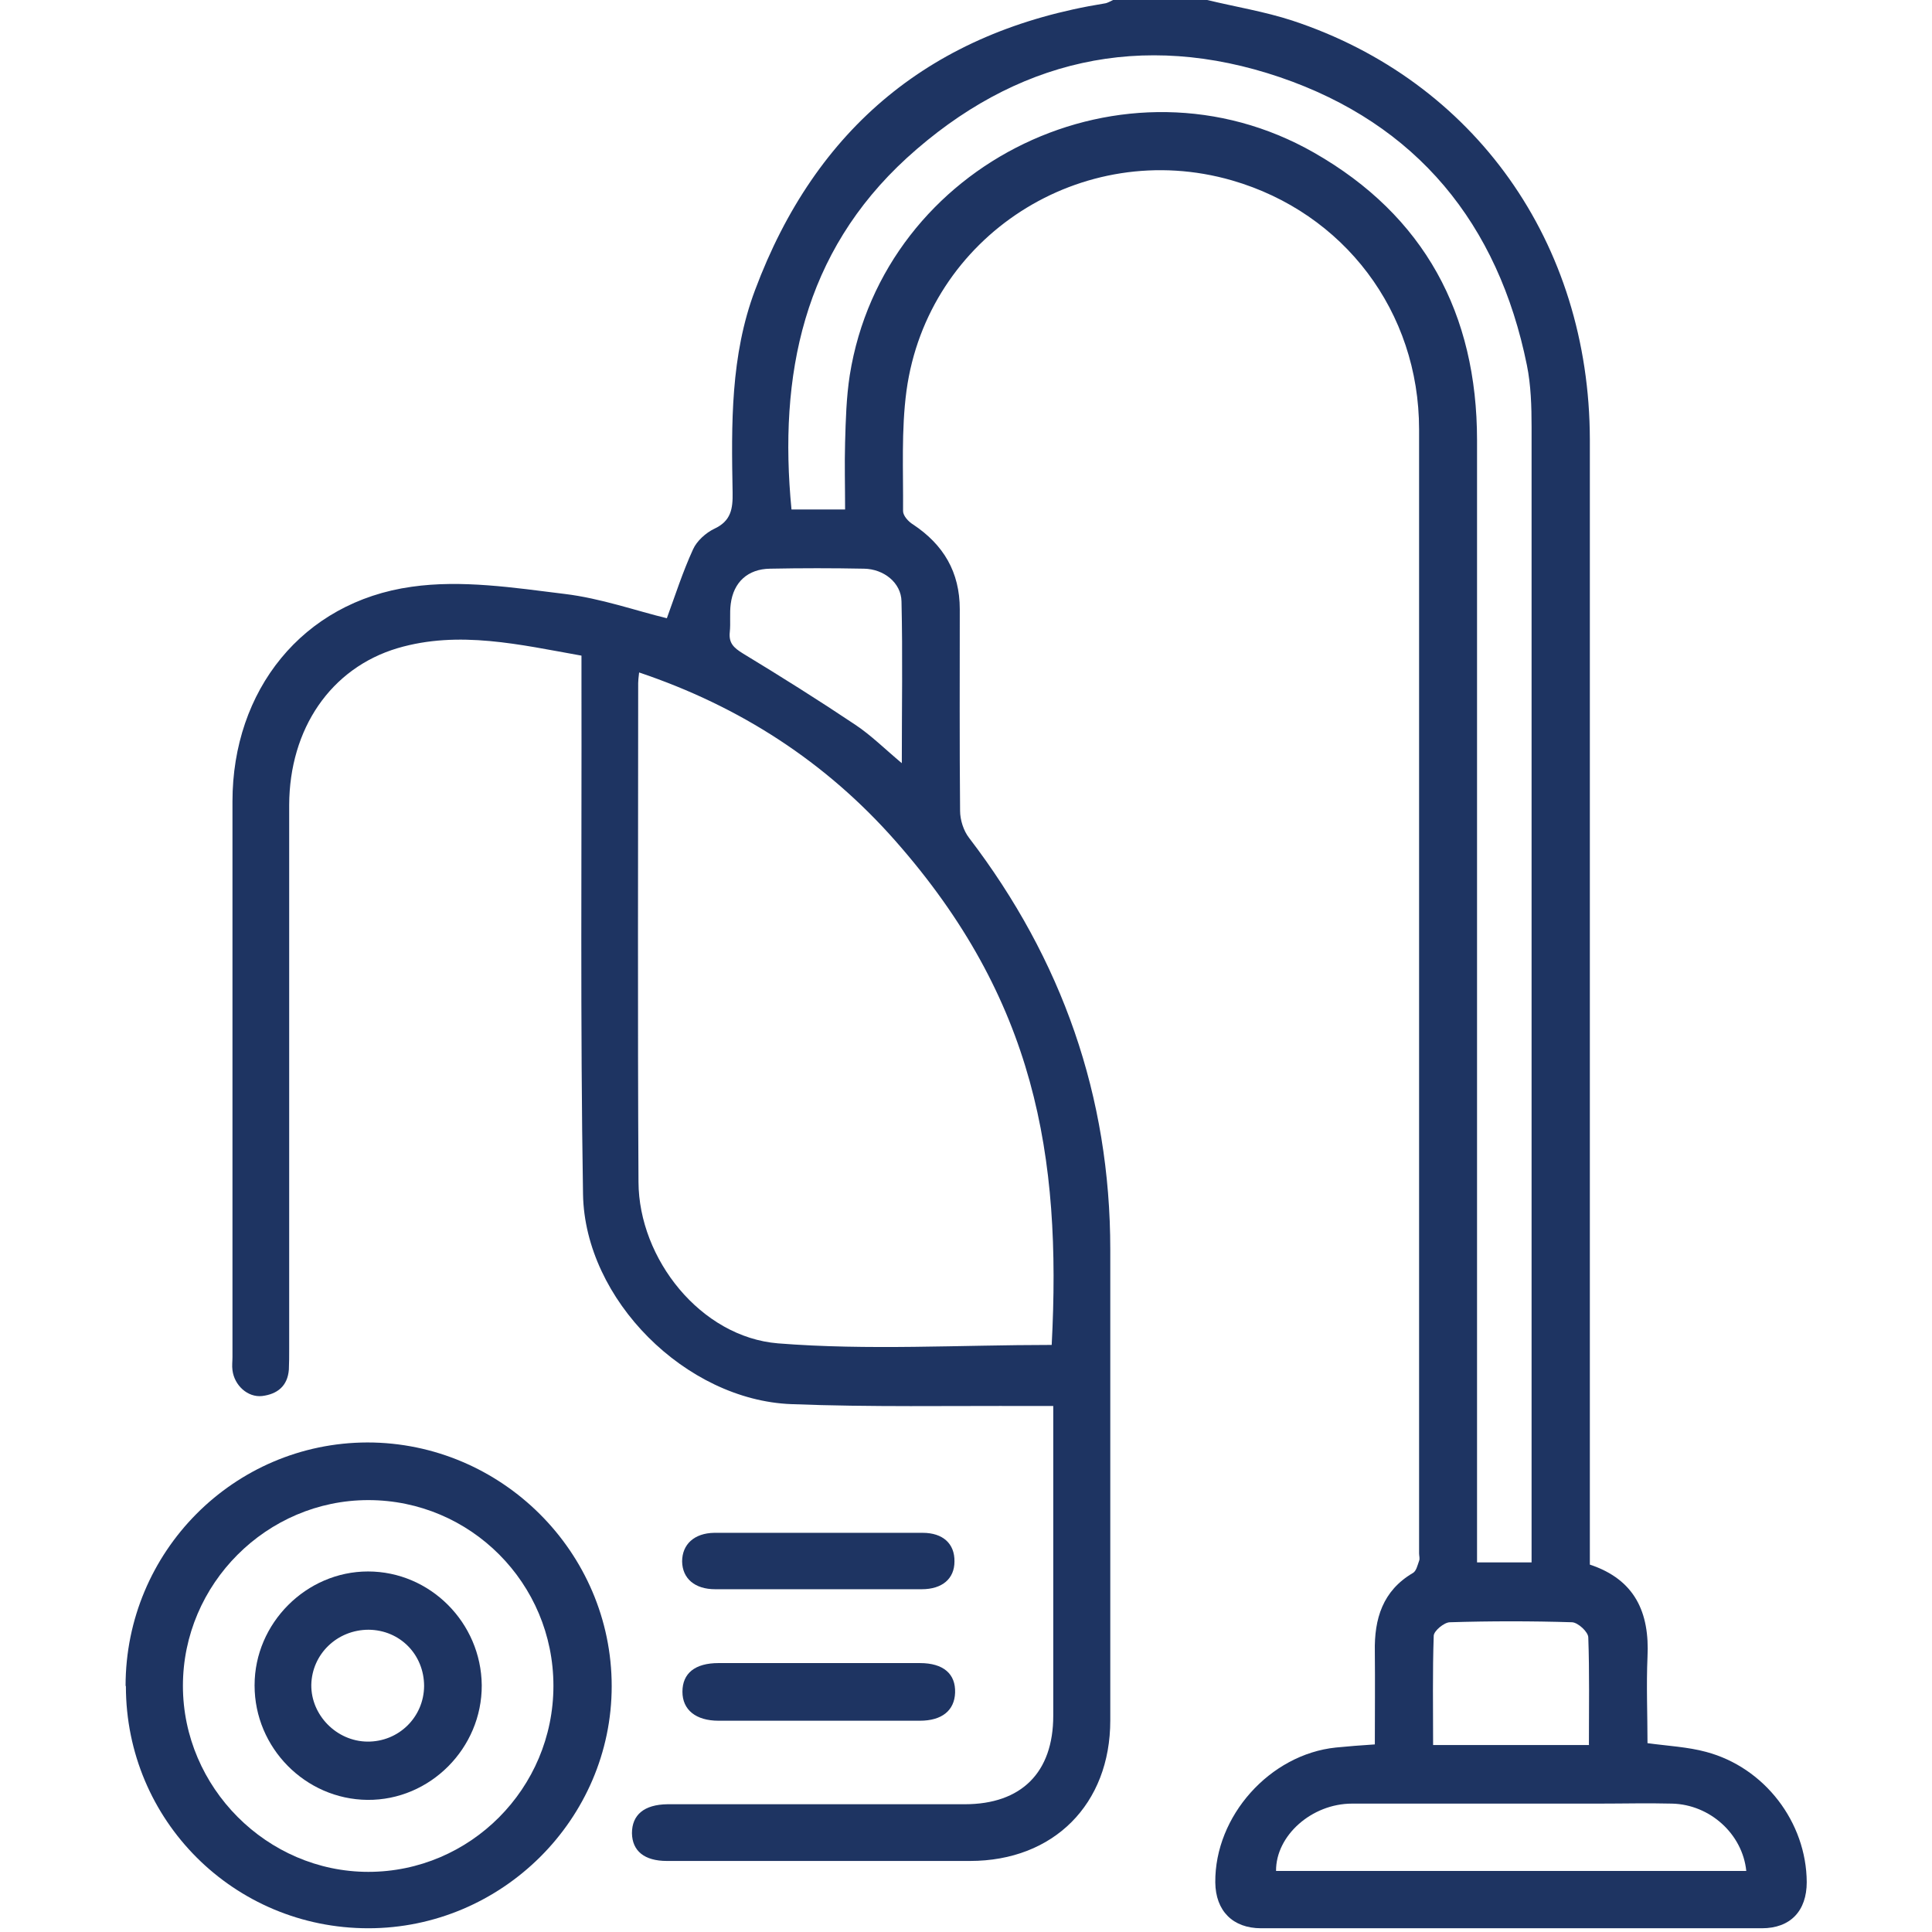 <?xml version="1.0" encoding="UTF-8"?>
<svg id="Livello_1" xmlns="http://www.w3.org/2000/svg" viewBox="0 0 62 62">
  <defs>
    <style>
      .cls-1 {
        fill: #1e3462;
      }
    </style>
  </defs>
  <path class="cls-1" d="M38.74,0c.91.22,1.84.37,2.73.66,5.85,1.93,9.54,7.13,9.55,13.45,0,11.76,0,23.53,0,35.29v.81c1.45.48,1.92,1.54,1.85,2.96-.04.92,0,1.85,0,2.77.66.09,1.29.12,1.88.28,1.88.5,3.22,2.26,3.23,4.18,0,.92-.52,1.48-1.44,1.48-5.36,0-10.72,0-16.07,0-.91,0-1.46-.56-1.47-1.47-.02-2.13,1.75-4.11,3.87-4.33.4-.04.79-.07,1.25-.1,0-1.01.01-2,0-2.98-.02-1.05.25-1.95,1.22-2.52.11-.06.15-.25.2-.39.03-.07,0-.16,0-.24,0-12.02,0-24.05,0-36.07,0-3.78-2.41-6.95-6-7.99-4.81-1.39-9.77,1.78-10.45,6.75-.17,1.27-.1,2.57-.11,3.86,0,.15.17.34.32.43.98.65,1.5,1.53,1.5,2.72,0,2.16-.01,4.31.01,6.47,0,.29.11.64.29.87,2.98,3.9,4.53,8.29,4.53,13.21,0,5.04,0,10.07,0,15.11,0,2.69-1.82,4.51-4.5,4.51-3.24,0-6.49,0-9.73,0-.72,0-1.11-.32-1.12-.89,0-.59.39-.92,1.14-.93.12,0,.24,0,.36,0,3.06,0,6.12,0,9.18,0,1.82,0,2.84-1.02,2.84-2.84,0-3.08,0-6.16,0-9.25,0-.2,0-.4,0-.69-.27,0-.5,0-.74,0-2.56-.01-5.12.04-7.67-.06-3.38-.13-6.62-3.35-6.68-6.73-.09-5.48-.04-10.96-.05-16.43,0-.26,0-.52,0-.86-1.97-.35-3.93-.82-5.9-.24-2.15.64-3.47,2.59-3.48,5.03,0,5.82,0,11.64,0,17.46,0,.22,0,.44-.01.66-.04.53-.37.79-.86.85-.46.05-.89-.34-.95-.83-.02-.14,0-.28,0-.42,0-5.94,0-11.88,0-17.83,0-3.56,2.24-6.4,5.75-6.89,1.6-.23,3.29.03,4.91.23,1.16.14,2.29.54,3.28.78.27-.74.51-1.49.84-2.21.12-.27.41-.53.68-.66.54-.25.6-.64.59-1.17-.04-2.19-.07-4.39.72-6.49C26.18,4.09,29.92,1,35.45.11c.09-.01.18-.07.27-.11,1.01,0,2.01,0,3.02,0ZM33.75,43.16c.32-6.08-.53-11.09-5.02-16.18-2.23-2.53-4.98-4.31-8.22-5.4-.02.18-.03.26-.03.34,0,5.34-.02,10.67.01,16.01.01,2.47,2,4.98,4.48,5.18,2.89.23,5.82.05,8.78.05ZM49.15,50.14c0-.21,0-.35,0-.49,0-11.98,0-23.96,0-35.95,0-.66-.02-1.34-.15-1.98-.92-4.54-3.53-7.74-7.92-9.24-4.44-1.51-8.51-.57-11.98,2.59-3.32,3.04-4.12,6.97-3.7,11.28h1.72c0-.75-.02-1.45,0-2.15.02-.72.04-1.45.15-2.16,1.09-6.84,8.86-10.59,14.9-7.14,3.54,2.02,5.23,5.17,5.23,9.23,0,11.72,0,23.44,0,35.16v.85h1.76ZM56.04,60.04c-.12-1.18-1.16-2.13-2.38-2.16-.78-.02-1.57,0-2.36,0-2.64,0-5.27,0-7.91,0-1.3,0-2.45,1.03-2.44,2.16h15.09ZM28.94,24.51c0-1.8.03-3.5-.01-5.21-.01-.6-.57-1.04-1.2-1.05-1.01-.02-2.01-.02-3.02,0-.71.01-1.17.43-1.26,1.13-.04.3,0,.61-.03.9-.04.36.13.51.42.69,1.22.74,2.43,1.5,3.61,2.29.51.34.95.78,1.5,1.24ZM50.99,55.99c0-1.2.02-2.32-.02-3.44,0-.18-.33-.48-.52-.49-1.31-.04-2.61-.04-3.92,0-.18,0-.51.27-.52.43-.04,1.16-.02,2.32-.02,3.51h5.01Z"/>
  <path class="cls-1" d="M4.03,54.1c0-4.3,3.47-7.8,7.76-7.81,4.3,0,7.84,3.52,7.84,7.82,0,4.27-3.53,7.77-7.81,7.77-4.31,0-7.78-3.46-7.78-7.77ZM17.76,54.1c0-3.29-2.66-5.96-5.94-5.96-3.26,0-5.95,2.69-5.95,5.96,0,3.26,2.7,5.97,5.95,5.97,3.27,0,5.94-2.68,5.94-5.97Z"/>
  <path class="cls-1" d="M26.27,51c-1.11,0-2.21,0-3.32,0-.65,0-1.05-.34-1.06-.89,0-.55.39-.91,1.03-.92,2.23,0,4.46,0,6.69,0,.65,0,1.03.35,1.02.92,0,.55-.39.89-1.05.89-1.11,0-2.21,0-3.32,0Z"/>
  <path class="cls-1" d="M26.26,55.22c-1.07,0-2.13,0-3.2,0-.73,0-1.16-.35-1.16-.93,0-.59.4-.92,1.16-.92,2.15,0,4.3,0,6.46,0,.76,0,1.15.35,1.13.95-.02.57-.42.9-1.13.9-1.09,0-2.17,0-3.26,0Z"/>
  <path class="cls-1" d="M8.17,54.08c0-1.99,1.66-3.65,3.64-3.65,1.99,0,3.63,1.64,3.65,3.65.01,2.02-1.66,3.7-3.67,3.68-1.99-.02-3.62-1.67-3.62-3.67ZM13.61,54.11c0-1.01-.77-1.8-1.78-1.81-1.01,0-1.82.78-1.84,1.77-.01.97.81,1.81,1.8,1.82,1,.01,1.81-.78,1.82-1.78Z"/>
</svg>